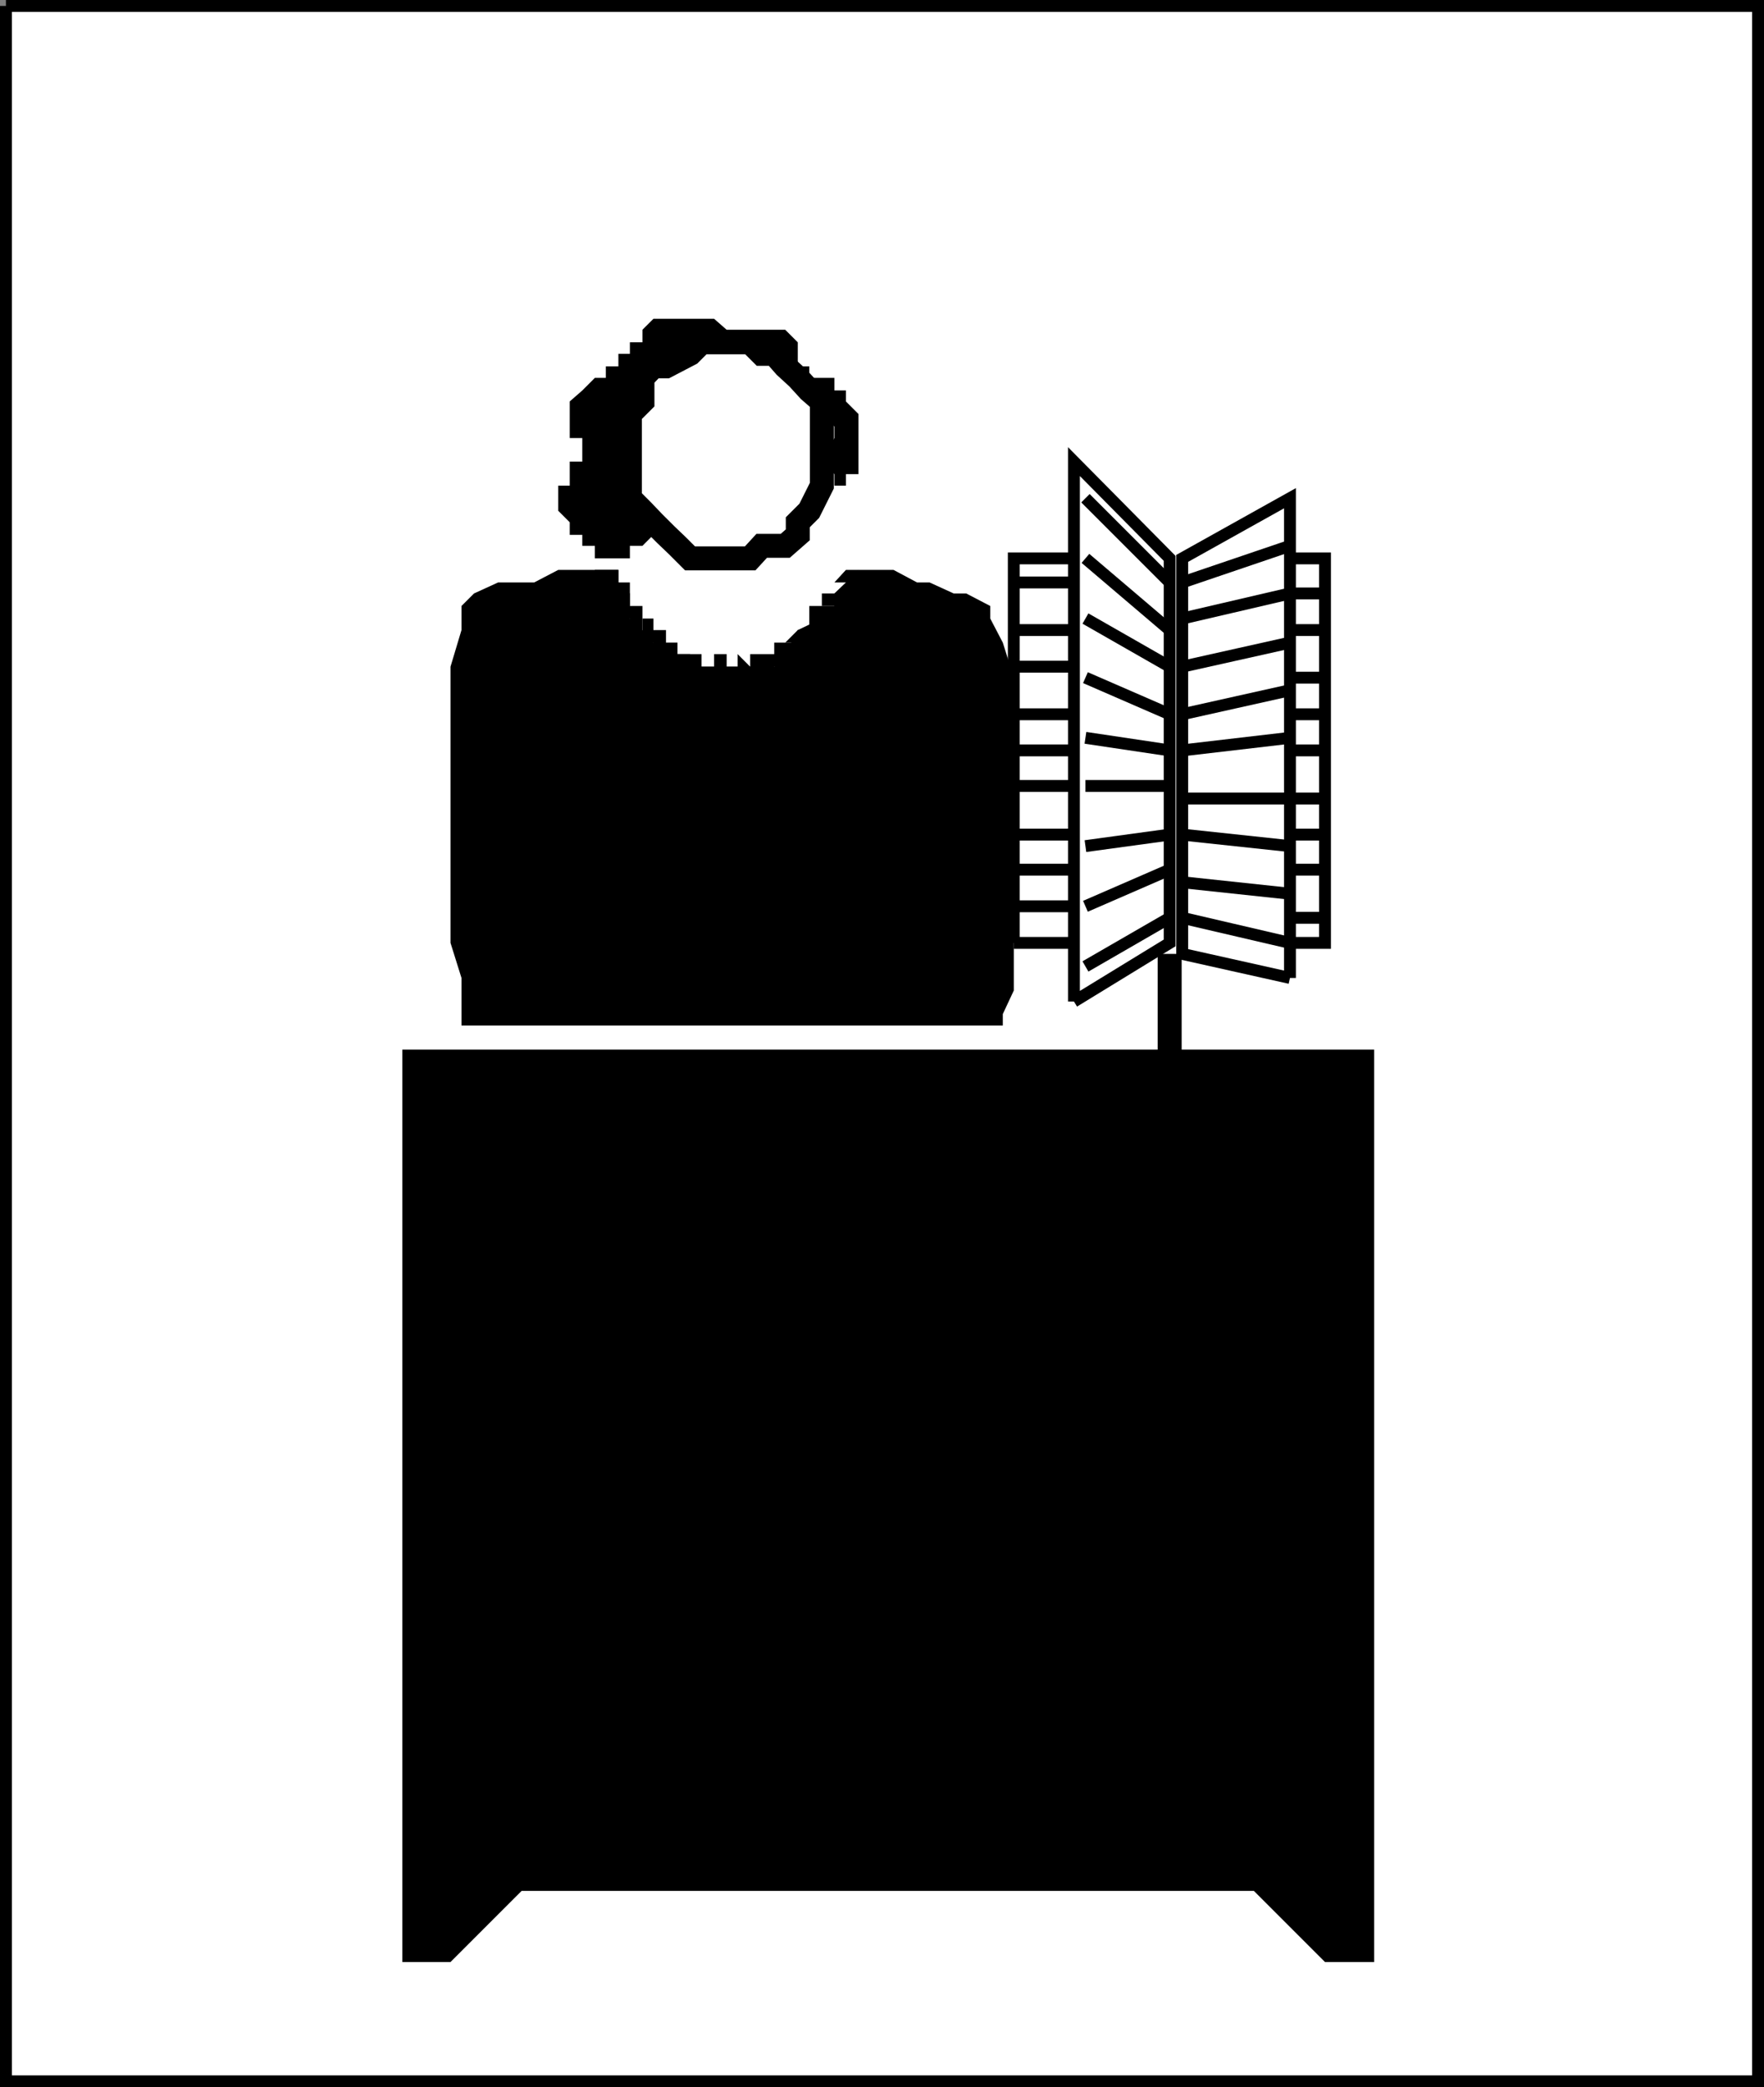 <svg xmlns="http://www.w3.org/2000/svg" width="337.268" height="398.967"><rect width="100%" height="100%" fill="#808080" stroke="none"/><path fill="#fff" stroke="#000" stroke-miterlimit="10" stroke-width="2.268" d="M1.134 1.134v396.7h335V1.133h-335"/><path fill="#fff" stroke="#000" stroke-miterlimit="10" stroke-width="2.268" d="M228.134 180.232v-73.5h25.2v73.5h-25.2"/><path fill="none" stroke="#000" stroke-miterlimit="10" stroke-width="2.268" d="M228.134 113.435h25.2m-25.2 7h25.2m-25.2 9.097h25.2m-25.2 7h25.2m-25.2 6.903h25.2m-25.2 9.199h25.2m-25.2 6.898h25.2m-25.2 6.7h25.2m-25.2 9.203h25.2"/><path d="M76.93 375.032h9.204l13.598-13.597h140l13.601 13.597h9.399V200.634H76.93v174.398m77.802-300.398-6.7-2.402-4.601-2.2-2.399 2.2-4.5 2.402-2.398 4.5-2.203 4.598v6.902l-2.399 4.598-2.199 4.601-2.402 2.399-2.098 2.101h-2.402v2.399h-6.7v-2.399h-2.398v-2.101h-2.402v-2.399l-2.2-2.199v-4.8h2.2v-4.602h2.402v-4.5h-2.402v-7l2.402-2.098 2.399-2.402h2.101v-2.2h2.399v-2.398h2.199v-2.2h2.402v-2.402l2.098-2.097h11.601l2.399 2.097h11.203l2.398 2.403v4.597h2.2v2.2h4.8v2.402h2.2v2.098l2.402 2.402v11.5h-2.402v2.2h-2.2v-2.2l-2.398-2.402 2.398-4.5v-2.2l-2.398-2.398v-2.402h-2.402v-2.098"/><path fill="#fff" stroke="#000" stroke-miterlimit="10" stroke-width="4.581" d="M138.93 106.732h4.5l2.204-2.399h4.5l2.398-2.101v-2.399l2.2-2.199 2.402-4.8V76.731l-2.402-2.098-2.2-2.402-2.398-2.2-2.102-2.398h-2.398l-2.203-2.2h-9.297l-2.203 2.2-4.598 2.398h-2.402l-2.098 2.2v4.5l-2.402 2.402v16.098l2.402 2.402 2.098 2.2 2.402 2.398 2.2 2.101 2.398 2.399h7"/><path d="M191.732 196.032v-2.199l2.101-4.5v-59.8l-2.101-6.7-2.399-4.601v-2.399l-4.601-2.398h-2.399l-4.601-2.102h-2.399l-4.5-2.398h-6.699l-2.402 2.398-2.2 2.102v2.398l-2.398 2.399-4.602 2.203-2.398 4.597-2.102 2.403h-13.898l-2.203-2.403h-2.399l-4.601-2.199-2.098-2.398-2.402-2.203v-4.797l-2.2-2.102v-2.398h-11.5l-4.597 2.398h-6.902l-4.598 2.102-2.402 2.398v4.602l-2.098 7v52.797l2.098 6.703v9.097h103.5"/><path d="M120.43 120.435v-2.203h-2.198v-2.399h2.199v-2.398 2.398h2.402v4.602h-2.402"/><path d="m118.232 115.833-2.399-2.398v-2.102h4.598v4.5h-2.2m6.699 7h-2.097v-4.601h2.098v2.203h2.402v2.398h-2.402m2.402 4.602v-2.403h-2.402v-2.199h4.601v4.602h-2.199m4.597 2.097h-2.398v-4.5h4.602v4.5h-2.203m4.601 0h-2.398v-2.097h2.398v-2.403h2.399v4.5h-2.399m4.5 2.403v-2.403h-2.101v-2.097h2.101v-2.403l2.399 2.403v2.097l-2.399 2.403"/><path d="M145.634 129.532h-2.203v-4.5h4.601v4.5h-2.398m4.5-2.097h-2.102v-4.602h4.5v4.602h-2.398"/><path d="M152.532 125.032v-2.199h-2.398l2.398-2.398h2.2v4.597h-2.2m4.602-4.597h-2.402v-4.602h4.8v4.602h-2.398"/><path d="M159.532 118.232v-2.399h-2.398v-2.398h2.398v-2.102 2.102h2.2v4.797h-2.2m-41.3-4.797h-2.399v-2.102h-2.101v-2.398h4.5v4.5"/><path d="M161.732 113.435v-2.102h-2.2l2.2-2.398h2.402v4.5h-2.402"/><path fill="#fff" stroke="#000" stroke-miterlimit="10" stroke-width="2.268" d="M193.833 180.232v-73.5h25.2v73.5h-25.2"/><path fill="none" stroke="#000" stroke-miterlimit="10" stroke-width="2.268" d="M193.833 111.333h25.2m-25.2 9.102h25.2m-25.2 7h25.2m-25.2 9.097h25.2m-25.2 6.903h25.2m-25.2 6.797h25.2m-25.2 9.3h25.2m-25.2 6.7h25.2m-25.2 7h25.2"/><path fill="#fff" stroke="#000" stroke-miterlimit="10" stroke-width="2.268" d="M205.333 191.435V88.232l18.301 18.5v73.5l-18.3 11.203"/><path fill="none" stroke="#000" stroke-miterlimit="10" stroke-width="2.268" d="m207.532 95.232 16.102 16.101m-16.102-4.601 16.102 13.703m-16.102-2.203 16.102 9.203m-16.102 2.097 16.102 7m-16.102 4.5 16.102 2.403m-16.102 6.797h16.102m-16.102 11.5 16.102-2.2m-16.102 13.7 16.102-7m-16.102 18.5 16.102-9.297"/><path fill="#fff" stroke="#000" stroke-miterlimit="10" stroke-width="2.268" d="M246.634 186.935V95.232l-20.602 11.5v75.601l20.602 4.602"/><path fill="none" stroke="#000" stroke-miterlimit="10" stroke-width="2.268" d="m246.634 104.333-20.602 7m20.602 2.102-20.602 4.797m20.602 4.601-20.602 4.602m20.602 4.5-20.602 4.597m20.602 4.5-20.602 2.403m20.602 9.199h-20.602m20.602 9.098-20.602-2.2m20.602 11.301-20.602-2.199m20.602 11.598-20.602-4.797"/><path fill="none" stroke="#000" stroke-miterlimit="10" stroke-width="4.581" d="M223.634 182.333v23.102"/></svg>
